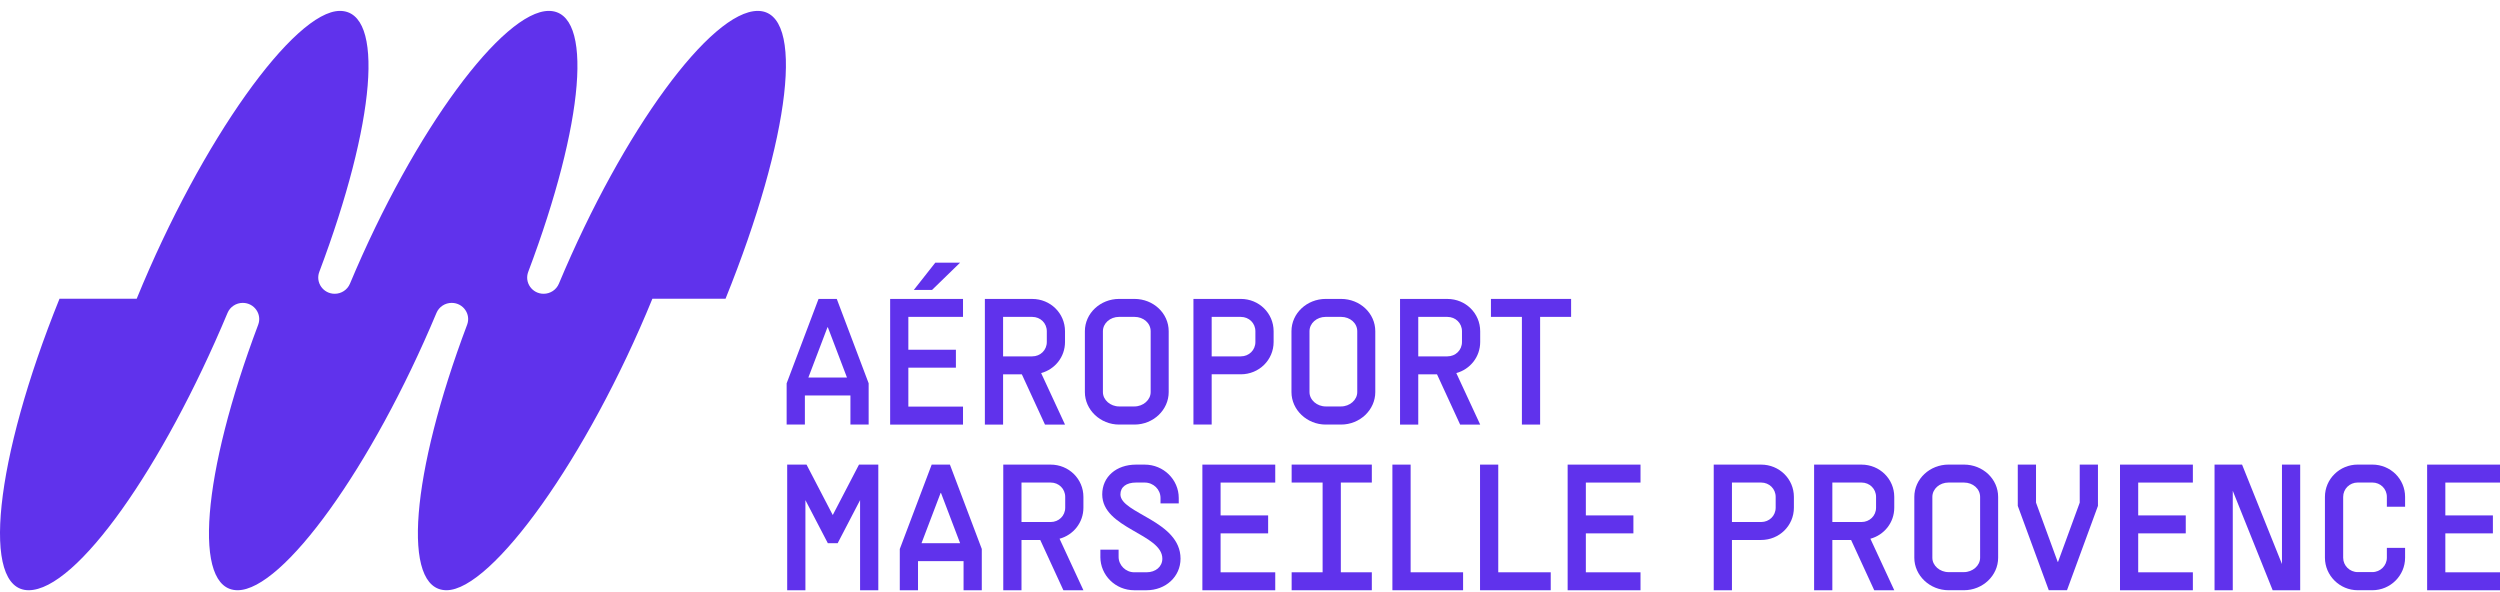 <svg width="224" height="53" viewBox="0 0 224 53" fill="none" xmlns="http://www.w3.org/2000/svg">
<path d="M67.895 0.977C63.722 0.977 55.866 11.584 50.074 25.423C49.845 25.967 49.308 26.322 48.71 26.322C47.681 26.322 46.969 25.311 47.329 24.36C52.358 11.026 53.24 0.977 49.175 0.977C45.109 0.977 37.147 11.584 31.354 25.423C31.125 25.967 30.588 26.322 29.99 26.322C28.961 26.322 28.25 25.311 28.609 24.36C33.638 11.026 34.521 0.977 30.455 0.977C26.39 0.977 18.075 12.508 12.249 26.764H5.333C-0.504 41.213 -1.737 52.884 2.567 52.884C6.871 52.884 14.596 41.875 20.388 28.036C20.617 27.492 21.154 27.138 21.752 27.138C22.781 27.138 23.492 28.148 23.133 29.099C18.104 42.433 17.221 52.884 21.287 52.884C25.352 52.884 33.315 41.875 39.108 28.036C39.337 27.492 39.874 27.138 40.471 27.138C41.501 27.138 42.212 28.148 41.853 29.099C36.824 42.433 35.941 52.884 40.007 52.884C44.072 52.884 52.631 41.02 58.455 26.764H65.009C70.847 12.315 72.199 0.977 67.895 0.977Z" fill="#6032EC"/>
<path d="M70.485 34.342L73.341 26.783H74.975L77.831 34.342V38.041H76.198V35.435H72.117V38.041H70.483V34.342H70.485ZM75.889 33.828L74.176 29.324H74.142L72.429 33.828H75.889Z" fill="#6032EC"/>
<path d="M79.757 26.783H86.286V28.392H81.388V31.335H85.649V32.944H81.388V36.434H86.286V38.043H79.757V26.785V26.783ZM83.805 23.535H86.024L83.51 25.979H81.877L83.803 23.535H83.805Z" fill="#6032EC"/>
<path d="M91.559 33.539H89.877V38.043H88.244V26.785H92.487C94.12 26.785 95.425 28.071 95.425 29.68V30.644C95.425 31.98 94.527 33.089 93.286 33.428L95.425 38.043H93.63L91.557 33.539H91.559ZM92.489 31.93C93.224 31.93 93.794 31.368 93.794 30.644V29.68C93.794 28.956 93.224 28.394 92.489 28.394H89.877V31.932H92.489V31.93Z" fill="#6032EC"/>
<path d="M97.205 35.131V29.678C97.205 28.069 98.592 26.783 100.274 26.783H101.646C103.343 26.783 104.715 28.069 104.715 29.678V35.131C104.715 36.723 103.343 38.041 101.646 38.041H100.274C98.592 38.041 97.205 36.723 97.205 35.131ZM100.274 36.417H101.646C102.429 36.417 103.099 35.837 103.099 35.131V29.678C103.099 28.954 102.462 28.392 101.646 28.392H100.274C99.458 28.392 98.821 28.972 98.821 29.678V35.131C98.821 35.839 99.491 36.417 100.274 36.417Z" fill="#6032EC"/>
<path d="M106.934 26.783H111.178C112.811 26.783 114.116 28.069 114.116 29.678V30.642C114.116 32.252 112.811 33.537 111.178 33.537H108.566V38.041H106.932V26.783H106.934ZM111.178 31.93C111.912 31.93 112.483 31.368 112.483 30.644V29.68C112.483 28.956 111.912 28.394 111.178 28.394H108.566V31.932H111.178V31.93Z" fill="#6032EC"/>
<path d="M115.716 35.131V29.678C115.716 28.069 117.103 26.783 118.785 26.783H120.156C121.854 26.783 123.226 28.069 123.226 29.678V35.131C123.226 36.723 121.854 38.041 120.156 38.041H118.785C117.103 38.041 115.716 36.723 115.716 35.131ZM118.785 36.417H120.156C120.94 36.417 121.61 35.837 121.61 35.131V29.678C121.61 28.954 120.973 28.392 120.156 28.392H118.785C117.968 28.392 117.331 28.972 117.331 29.678V35.131C117.331 35.839 118.002 36.417 118.785 36.417Z" fill="#6032EC"/>
<path d="M128.758 33.539H127.076V38.043H125.443V26.785H129.686C131.32 26.785 132.625 28.071 132.625 29.68V30.644C132.625 31.98 131.726 33.089 130.485 33.428L132.625 38.043H130.829L128.756 33.539H128.758ZM129.688 31.93C130.423 31.93 130.993 31.368 130.993 30.644V29.68C130.993 28.956 130.423 28.394 129.688 28.394H127.076V31.932H129.688V31.93Z" fill="#6032EC"/>
<path d="M136.364 28.392H133.588V26.783H140.771V28.392H137.995V38.041H136.362V28.392H136.364Z" fill="#6032EC"/>
<path d="M70.534 41.629H72.265L74.615 46.148L76.966 41.629H78.696V52.886H77.063V44.812L75.055 48.671H74.174L72.165 44.812V52.886H70.532V41.629H70.534Z" fill="#6032EC"/>
<path d="M80.623 49.187L83.479 41.629H85.112L87.968 49.187V52.886H86.335V50.28H82.254V52.886H80.621V49.187H80.623ZM86.026 48.671L84.313 44.167H84.28L82.567 48.671H86.026Z" fill="#6032EC"/>
<path d="M93.208 48.382H91.526V52.886H89.893V41.629H94.136C95.769 41.629 97.074 42.914 97.074 44.523V45.488C97.074 46.823 96.176 47.932 94.935 48.271L97.074 52.886H95.279L93.206 48.382H93.208ZM94.138 46.773C94.873 46.773 95.443 46.211 95.443 45.488V44.523C95.443 43.8 94.873 43.236 94.138 43.236H91.526V46.773H94.138Z" fill="#6032EC"/>
<path d="M98.594 49.893V49.251H100.227V49.893C100.227 50.65 100.864 51.277 101.632 51.277H102.726C103.558 51.277 104.146 50.763 104.146 50.055C104.146 47.836 98.76 47.353 98.76 44.298C98.76 42.722 100.016 41.629 101.796 41.629H102.564C104.246 41.629 105.616 42.964 105.616 44.62V45.103H103.982V44.62C103.982 43.848 103.345 43.236 102.562 43.236H101.794C100.913 43.236 100.39 43.638 100.39 44.298C100.39 46.004 105.776 46.662 105.776 50.055C105.776 51.664 104.453 52.886 102.722 52.886H101.628C99.946 52.886 98.592 51.55 98.592 49.895H98.594V49.893Z" fill="#6032EC"/>
<path d="M107.733 41.629H114.262V43.238H109.365V46.181H113.625V47.79H109.365V51.279H114.262V52.888H107.733V41.631V41.629Z" fill="#6032EC"/>
<path d="M115.731 51.277H118.506V43.236H115.731V41.627H122.915V43.236H120.139V51.277H122.915V52.886H115.731V51.277Z" fill="#6032EC"/>
<path d="M124.759 41.629H126.392V51.277H131.093V52.886H124.759V41.629Z" fill="#6032EC"/>
<path d="M132.611 41.629H134.244V51.277H138.945V52.886H132.611V41.629Z" fill="#6032EC"/>
<path d="M140.461 41.629H146.99V43.238H142.092V46.181H146.353V47.79H142.092V51.279H146.99V52.888H140.461V41.631V41.629Z" fill="#6032EC"/>
<path d="M153.552 41.629H157.795C159.428 41.629 160.733 42.914 160.733 44.523V45.488C160.733 47.097 159.428 48.382 157.795 48.382H155.183V52.886H153.55V41.629H153.552ZM157.795 46.773C158.53 46.773 159.1 46.211 159.1 45.488V44.523C159.1 43.8 158.53 43.236 157.795 43.236H155.183V46.773H157.795Z" fill="#6032EC"/>
<path d="M165.86 48.382H164.178V52.886H162.544V41.629H166.788C168.421 41.629 169.726 42.914 169.726 44.523V45.488C169.726 46.823 168.827 47.932 167.587 48.271L169.726 52.886H167.931L165.858 48.382H165.86ZM166.79 46.773C167.524 46.773 168.095 46.211 168.095 45.488V44.523C168.095 43.8 167.524 43.236 166.79 43.236H164.178V46.773H166.79Z" fill="#6032EC"/>
<path d="M171.523 49.974V44.522C171.523 42.912 172.91 41.627 174.593 41.627H175.964C177.662 41.627 179.033 42.912 179.033 44.522V49.974C179.033 51.566 177.662 52.884 175.964 52.884H174.593C172.91 52.884 171.523 51.566 171.523 49.974ZM174.593 51.262H175.964C176.747 51.262 177.418 50.682 177.418 49.976V44.523C177.418 43.8 176.781 43.236 175.964 43.236H174.593C173.776 43.236 173.139 43.815 173.139 44.523V49.976C173.139 50.684 173.809 51.262 174.593 51.262Z" fill="#6032EC"/>
<path d="M180.793 45.326V41.627H182.427V45.035L184.369 50.342H184.402L186.344 45.035V41.627H187.977V45.326L185.203 52.884H183.57L180.793 45.326Z" fill="#6032EC"/>
<path d="M189.952 41.629H196.481V43.238H191.583V46.181H195.844V47.79H191.583V51.279H196.481V52.888H189.952V41.631V41.629Z" fill="#6032EC"/>
<path d="M198.423 41.629H200.889L204.464 50.538V41.629H206.097V52.886H203.631L200.056 43.977V52.886H198.423V41.629Z" fill="#6032EC"/>
<path d="M208.314 49.974V44.522C208.314 42.912 209.637 41.627 211.253 41.627H212.558C214.191 41.627 215.496 42.912 215.496 44.522V45.405H213.863V44.522C213.863 43.798 213.292 43.234 212.558 43.234H211.253C210.518 43.234 209.948 43.813 209.948 44.522V49.974C209.948 50.682 210.536 51.26 211.253 51.26H212.558C213.277 51.26 213.863 50.681 213.863 49.974V49.089H215.496V49.974C215.496 51.566 214.191 52.884 212.558 52.884H211.253C209.637 52.884 208.314 51.566 208.314 49.974Z" fill="#6032EC"/>
<path d="M217.471 41.629H224V43.238H219.102V46.181H223.363V47.79H219.102V51.279H224V52.888H217.471V41.631V41.629Z" fill="#6032EC"/>
</svg>
